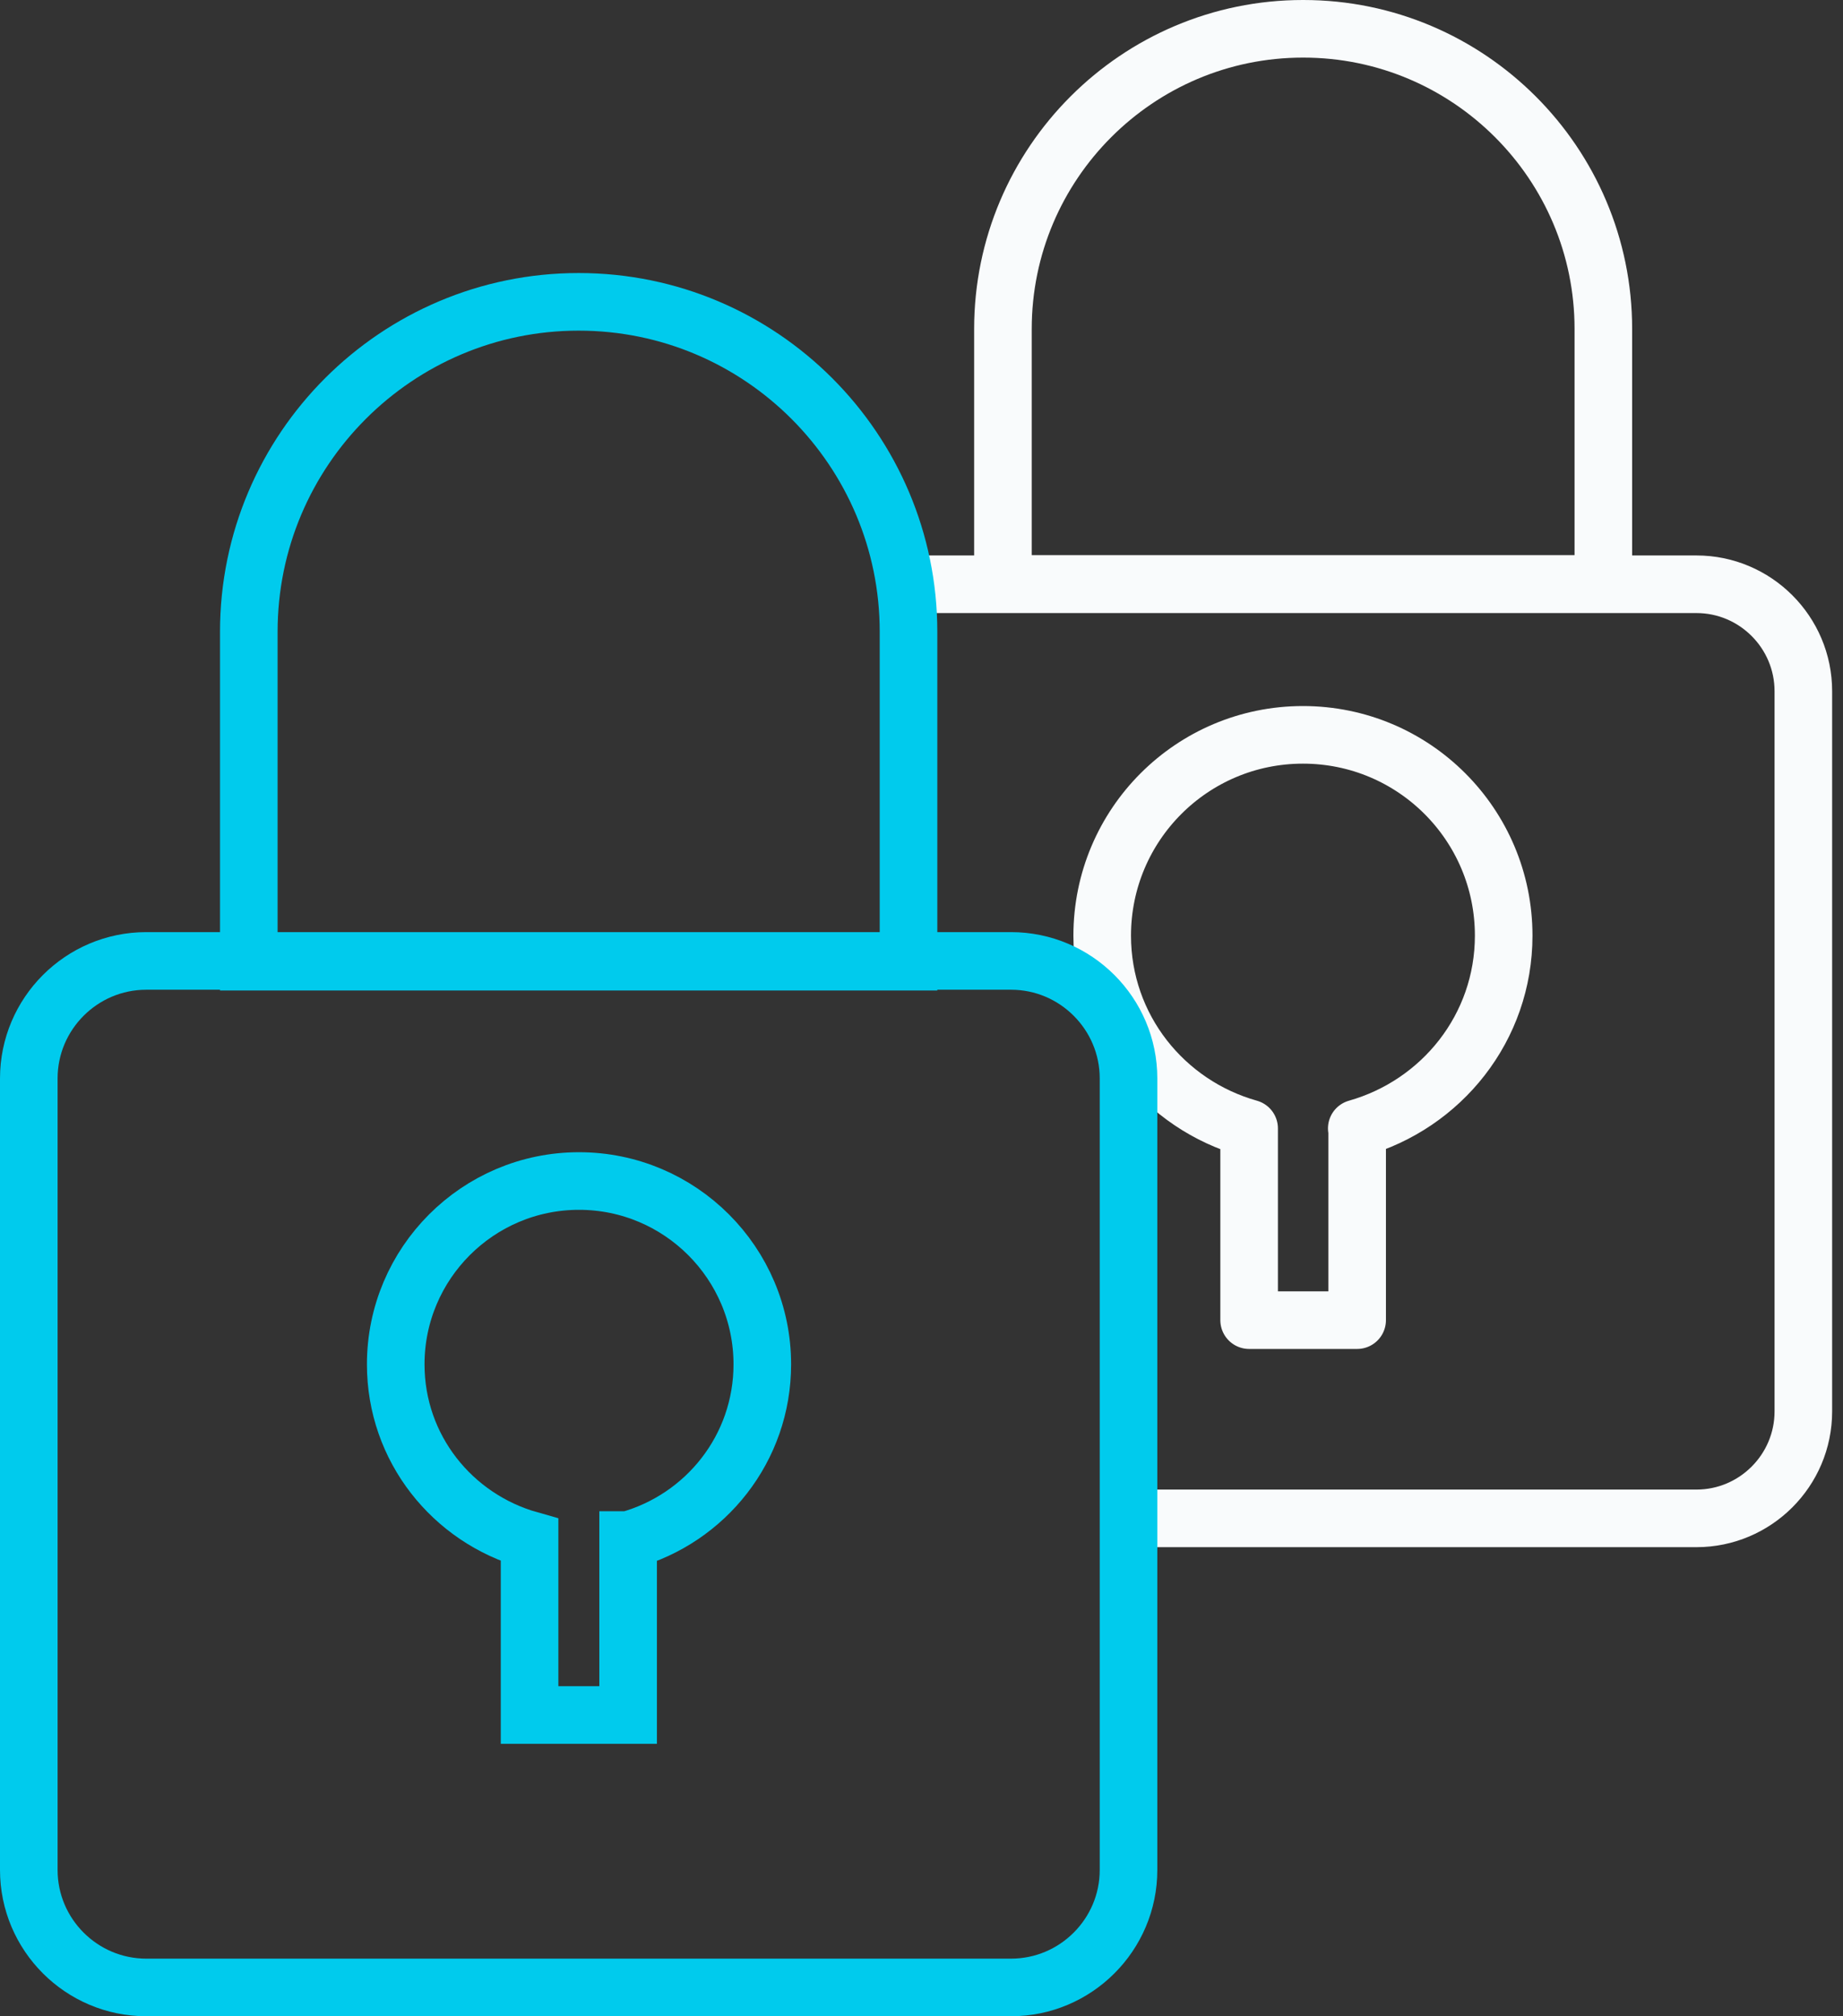 <svg width="64" height="70" viewBox="0 0 64 70" fill="none" xmlns="http://www.w3.org/2000/svg">
<rect x="0" y="0" width="64" height="70" fill="#333333" stroke="none"/>
<path d="M45.259 1C51.005 1 55.678 5.673 55.678 11.419V20.271H34.828V11.419C34.828 5.673 39.501 1 45.247 1H45.259Z" stroke="#F9FBFC" stroke-width="2" stroke-linecap="round" stroke-linejoin="round"/>
<path d="M39.197 52.714H58.911C60.956 52.714 62.623 51.047 62.623 49.001V23.997C62.623 21.951 60.956 20.284 58.911 20.284H31.595M47.128 39.176V45.832H43.377V39.176C40.447 38.355 38.275 35.691 38.275 32.483C38.275 28.631 41.395 25.512 45.246 25.512C49.098 25.512 52.217 28.631 52.217 32.483C52.217 35.678 50.058 38.343 47.115 39.176H47.128Z" stroke="#F9FBFC" stroke-width="2" stroke-linecap="round" stroke-linejoin="round"/>
<path d="M20.095 10.479C26.422 10.479 31.549 15.619 31.549 21.933V33.388H8.64V21.933C8.64 15.606 13.78 10.479 20.095 10.479Z" stroke="#00CBED" stroke-width="2" stroke-miterlimit="10"/>
<path d="M35.11 33.361H5.079C2.831 33.361 1 35.193 1 37.44V64.921C1 67.168 2.831 68.999 5.079 68.999H35.11C37.358 68.999 39.189 67.168 39.189 64.921V37.44C39.189 35.193 37.358 33.361 35.11 33.361ZM21.812 53.466V59.541H18.39V53.466C15.712 52.709 13.742 50.284 13.742 47.367C13.742 43.856 16.596 41.002 20.107 41.002C23.618 41.002 26.472 43.856 26.472 47.367C26.472 50.284 24.502 52.721 21.825 53.466H21.812Z" stroke="#00CBED" stroke-width="2"/>
</svg>
